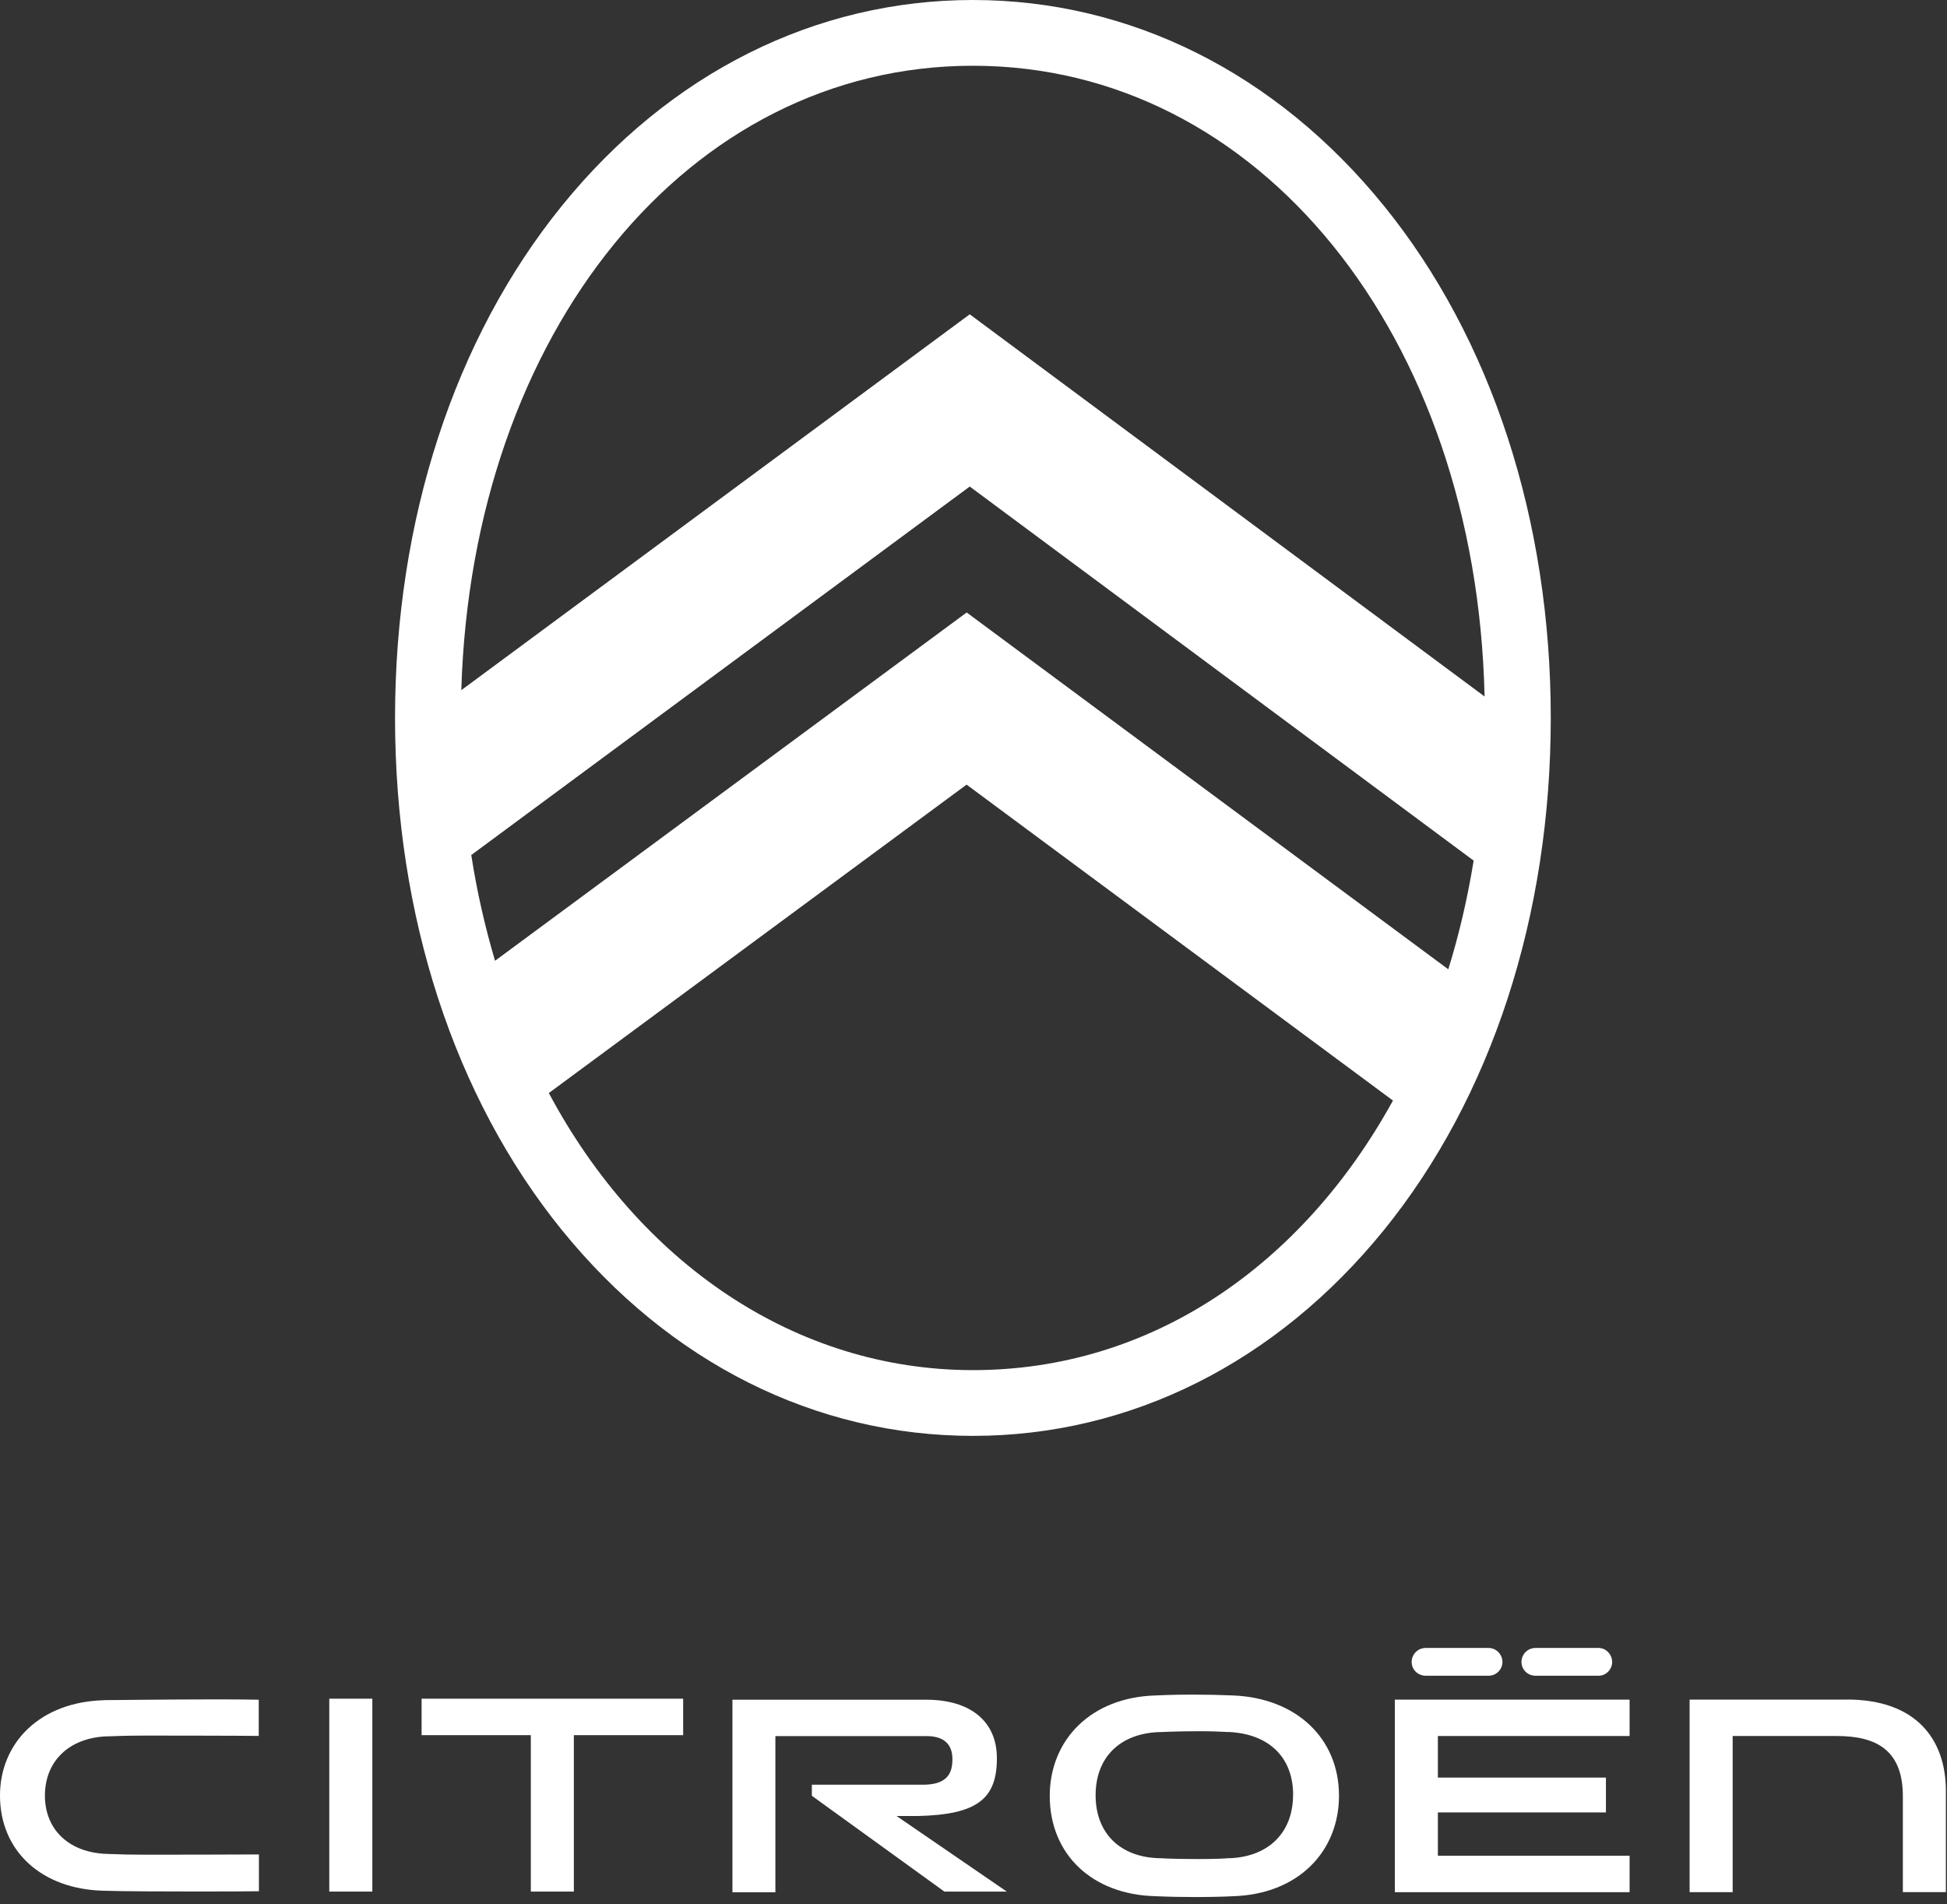 <svg width="228" height="223" viewBox="0 0 228 223" fill="none" xmlns="http://www.w3.org/2000/svg">
<rect x="0" y="0" width="228" height="223" fill="#333333" stroke="none"/>
<g clip-path="url(#clip0_2_4112)">
<path d="M113.19 91.89L163.12 128.89C152.46 148.26 134.77 160.46 113.94 160.46C93.11 160.46 74.88 147.89 64.27 128.01L113.19 91.89ZM55.18 100.14L113.56 56.98L172.57 100.79C171.85 105.21 170.86 109.46 169.6 113.52L113.2 71.73L57.97 112.52C56.8 108.56 55.85 104.43 55.19 100.15M113.93 7.7C147.46 7.7 172.88 39.28 173.85 81.57L113.56 36.81L54.02 80.83C55.27 38.91 80.6 7.7 113.93 7.7ZM113.93 168.16C132.36 168.16 149.45 159.6 162.05 144.07C174.66 128.52 181.6 107.22 181.6 84.08C181.6 60.94 174.66 39.64 162.05 24.09C149.45 8.55 132.36 0 113.93 0C95.5 0 78.41 8.55 65.81 24.09C53.2 39.64 46.26 60.94 46.26 84.08C46.26 107.22 53.2 128.52 65.81 144.07C78.41 159.6 95.5 168.16 113.93 168.16Z" fill="white"/>
<path d="M49.37 203.21H62.16V221.53H67.2V203.21H80V198.94H49.37V203.21Z" fill="white"/>
<path d="M43.6 198.94H38.56V221.53H43.6V198.94Z" fill="white"/>
<path d="M216.29 199.05H197.86V221.6H202.9V203.31H215.1C219.85 203.31 222.83 205.06 222.83 210.37V221.59H227.87V209.74C227.87 203.73 224.41 199.04 216.3 199.04" fill="white"/>
<path d="M179.81 196.25H187.22C188.06 196.25 188.79 195.52 188.79 194.64C188.79 193.76 188.06 193 187.22 193H179.81C178.9 193 178.17 193.73 178.17 194.64C178.17 195.55 178.91 196.25 179.81 196.25Z" fill="white"/>
<path d="M107.48 212.68C114.45 212.52 116.74 210.66 116.74 205.91C116.74 201.61 113.66 199.06 108.46 199.06H85.77V221.61H90.8V203.32H108.49C110.48 203.32 111.53 204.22 111.53 206.01C111.53 207.58 111.03 209.11 107.79 209.01H95.07V210.31L110.59 221.53H117.9L104.99 212.68H107.48Z" fill="white"/>
<path d="M151.42 210.26C151.4 214.61 148.57 217.43 144.04 217.62H143.84C143.56 217.65 142.5 217.72 140.2 217.72C138.66 217.72 137.19 217.69 135.82 217.62H135.74C131.15 217.5 128.3 214.68 128.3 210.25C128.3 205.82 131.13 203.04 135.69 202.85H135.88C135.88 202.85 137.79 202.75 140.39 202.75C141.85 202.75 142.48 202.78 143.72 202.84H143.91C148.62 203.07 151.43 205.82 151.43 210.22V210.26H151.42ZM144.4 198.56C142.87 198.5 141.3 198.46 139.75 198.46C137.1 198.46 135.38 198.56 135.36 198.56H135.28C131.62 198.68 128.49 199.9 126.26 202.09C124.11 204.19 122.93 207.11 122.93 210.3V210.33C122.93 217.18 127.91 221.9 135.32 222.07C136.86 222.14 138.42 222.17 139.98 222.17C142.63 222.17 144.35 222.08 144.36 222.07H144.44C148.1 221.95 151.23 220.73 153.47 218.54C155.62 216.44 156.8 213.52 156.8 210.33V210.3C156.8 203.59 151.82 198.87 144.41 198.56" fill="white"/>
<path d="M163.34 221.6H190.83V217.33H168.38V212.26H188.06V208.18H168.38V203.31H190.83V199.05H163.34V221.6Z" fill="white"/>
<path d="M166.95 196.25H174.33C175.21 196.25 175.94 195.52 175.94 194.64C175.94 193.76 175.21 193 174.33 193H166.95C166.04 193 165.31 193.73 165.31 194.64C165.31 195.55 166.05 196.25 166.95 196.25Z" fill="white"/>
<path d="M12.19 199.12H12.11C8.52 199.23 5.46 200.39 3.26 202.47C1.16 204.47 0 207.23 0 210.26V210.29C0 216.79 4.88 221.27 12.15 221.43C14.19 221.51 20.36 221.52 22.92 221.52C26.23 221.52 29.38 221.51 30.32 221.49V217.18C28.91 217.2 18.21 217.21 16.94 217.21C15.45 217.21 13.95 217.18 12.6 217.12C8.15 217.01 5.26 214.33 5.26 210.29C5.26 206.25 8.1 203.52 12.5 203.35H12.69C12.69 203.35 14.55 203.26 17.1 203.26C17.81 203.26 28.81 203.27 30.3 203.3V199.06C29.31 199.04 27.76 199.02 25.7 199.02C20.04 199.02 12.26 199.11 12.18 199.11" fill="white"/>
</g>
<defs>
<clipPath id="clip0_2_4112">
<rect width="227.86" height="222.18" fill="white"/>
</clipPath>
</defs>
</svg>
